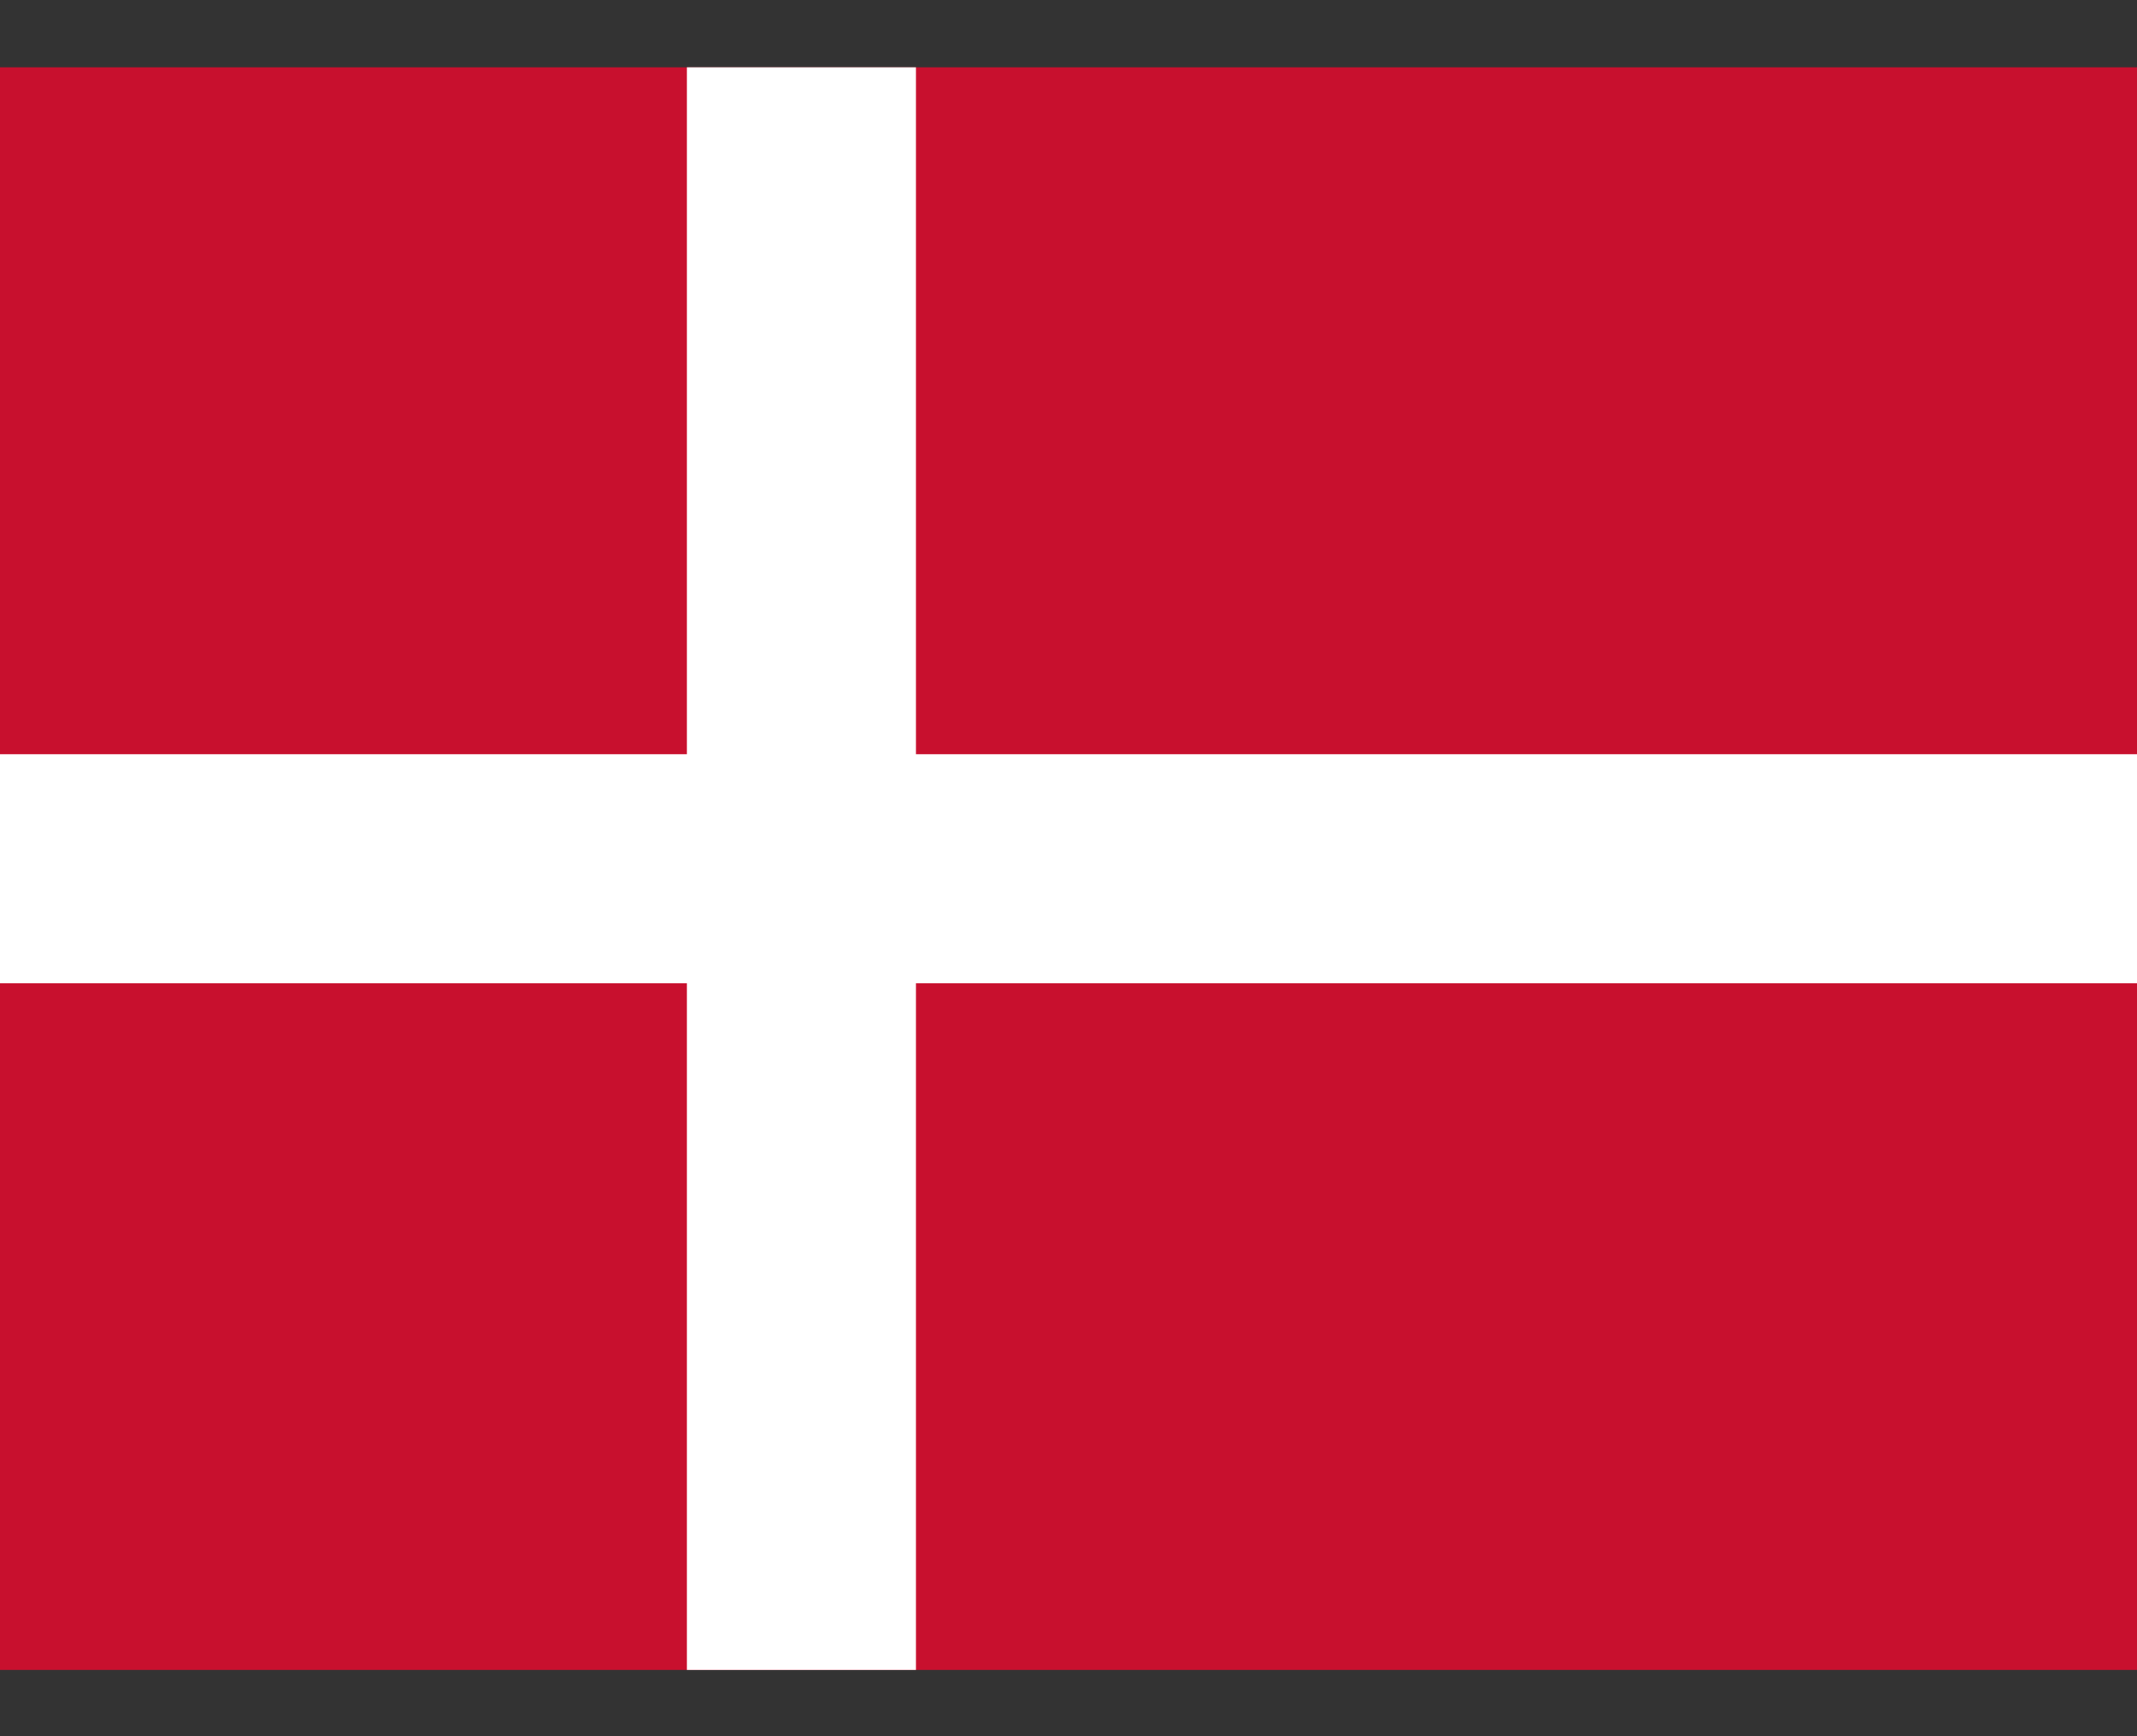 <svg width="16" height="13" viewBox="0 0 16 13" fill="none" xmlns="http://www.w3.org/2000/svg">
<rect x="0" y="0" width="16" height="13" fill="#333333" stroke="none"/>
<g clip-path="url(#clip0_2050_14700)">
<path d="M0 0.504H16.003V12.504H0V0.504Z" fill="#C8102E"/>
<path d="M5.143 0.504H6.858V12.504H5.143V0.504Z" fill="white"/>
<path d="M0 5.647H16.003V7.362H0V5.647Z" fill="white"/>
</g>
<defs>
<clipPath id="clip0_2050_14700">
<rect width="16" height="12" fill="white" transform="translate(0 0.504)"/>
</clipPath>
</defs>
</svg>
